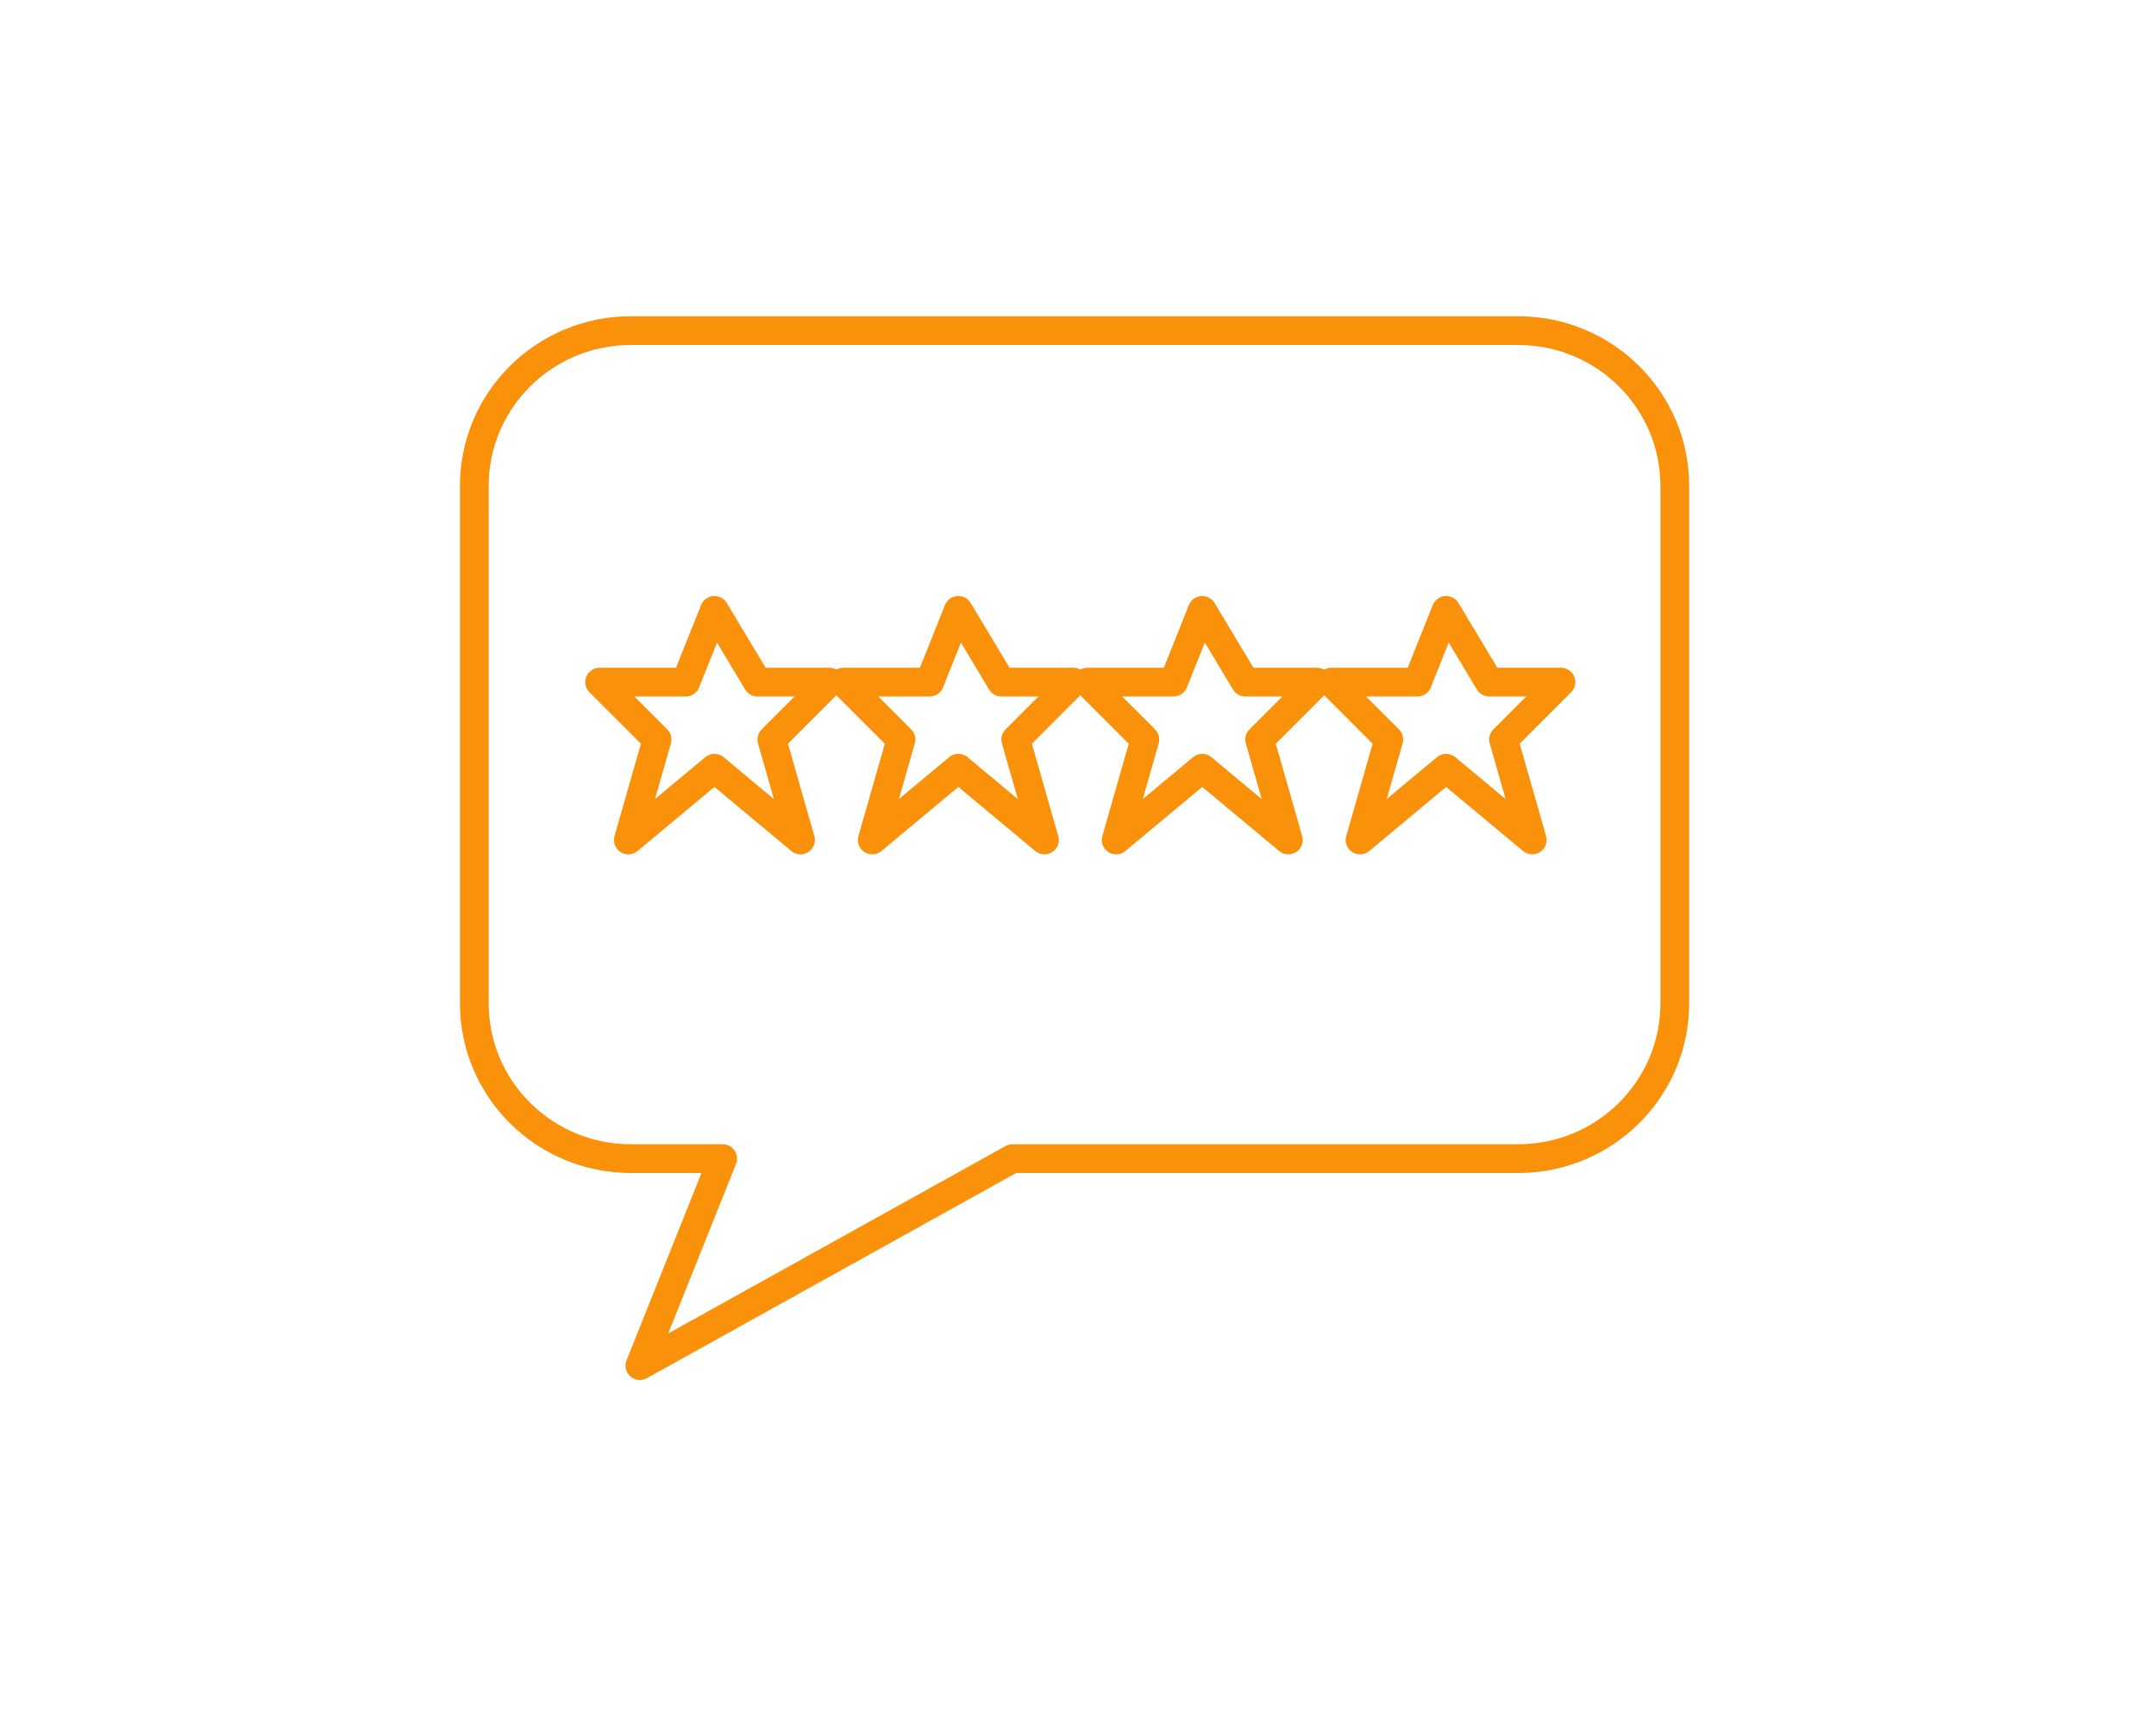 <svg height="120" viewBox="0 0 150 120" width="150" xmlns="http://www.w3.org/2000/svg"><g style="stroke:#fa910a;stroke-width:2;fill:none;fill-rule:evenodd;stroke-linecap:round;stroke-linejoin:round" transform="translate(33 23)"><path d="m72.625 0h-61.733c-6.016 0-10.892 4.836-10.892 10.8v36c0 5.964 4.876 10.8 10.892 10.8h6.388l-5.76 14.4 25.92-14.4h35.185c6.016 0 10.895-4.836 10.895-10.8v-36c0-5.964-4.879-10.8-10.895-10.8z"/><path d="m22.696 35.433-5.99-4.991-5.99 4.991 1.999-6.987-3.995-3.995h5.99l1.996-4.991 2.995 4.991h4.991l-3.992 3.995z"/><path d="m39.665 35.433-5.99-4.991-5.99 4.991 1.999-6.987-3.995-3.995h5.99l1.996-4.991 2.995 4.991h4.991l-3.992 3.995z"/><path d="m56.634 35.433-5.99-4.991-5.99 4.991 1.999-6.987-3.995-3.995h5.99l1.996-4.991 2.995 4.991h4.991l-3.992 3.995z"/><path d="m73.603 35.433-5.99-4.991-5.99 4.991 1.999-6.987-3.995-3.995h5.99l1.996-4.991 2.995 4.991h4.991l-3.992 3.995z"/></g></svg>